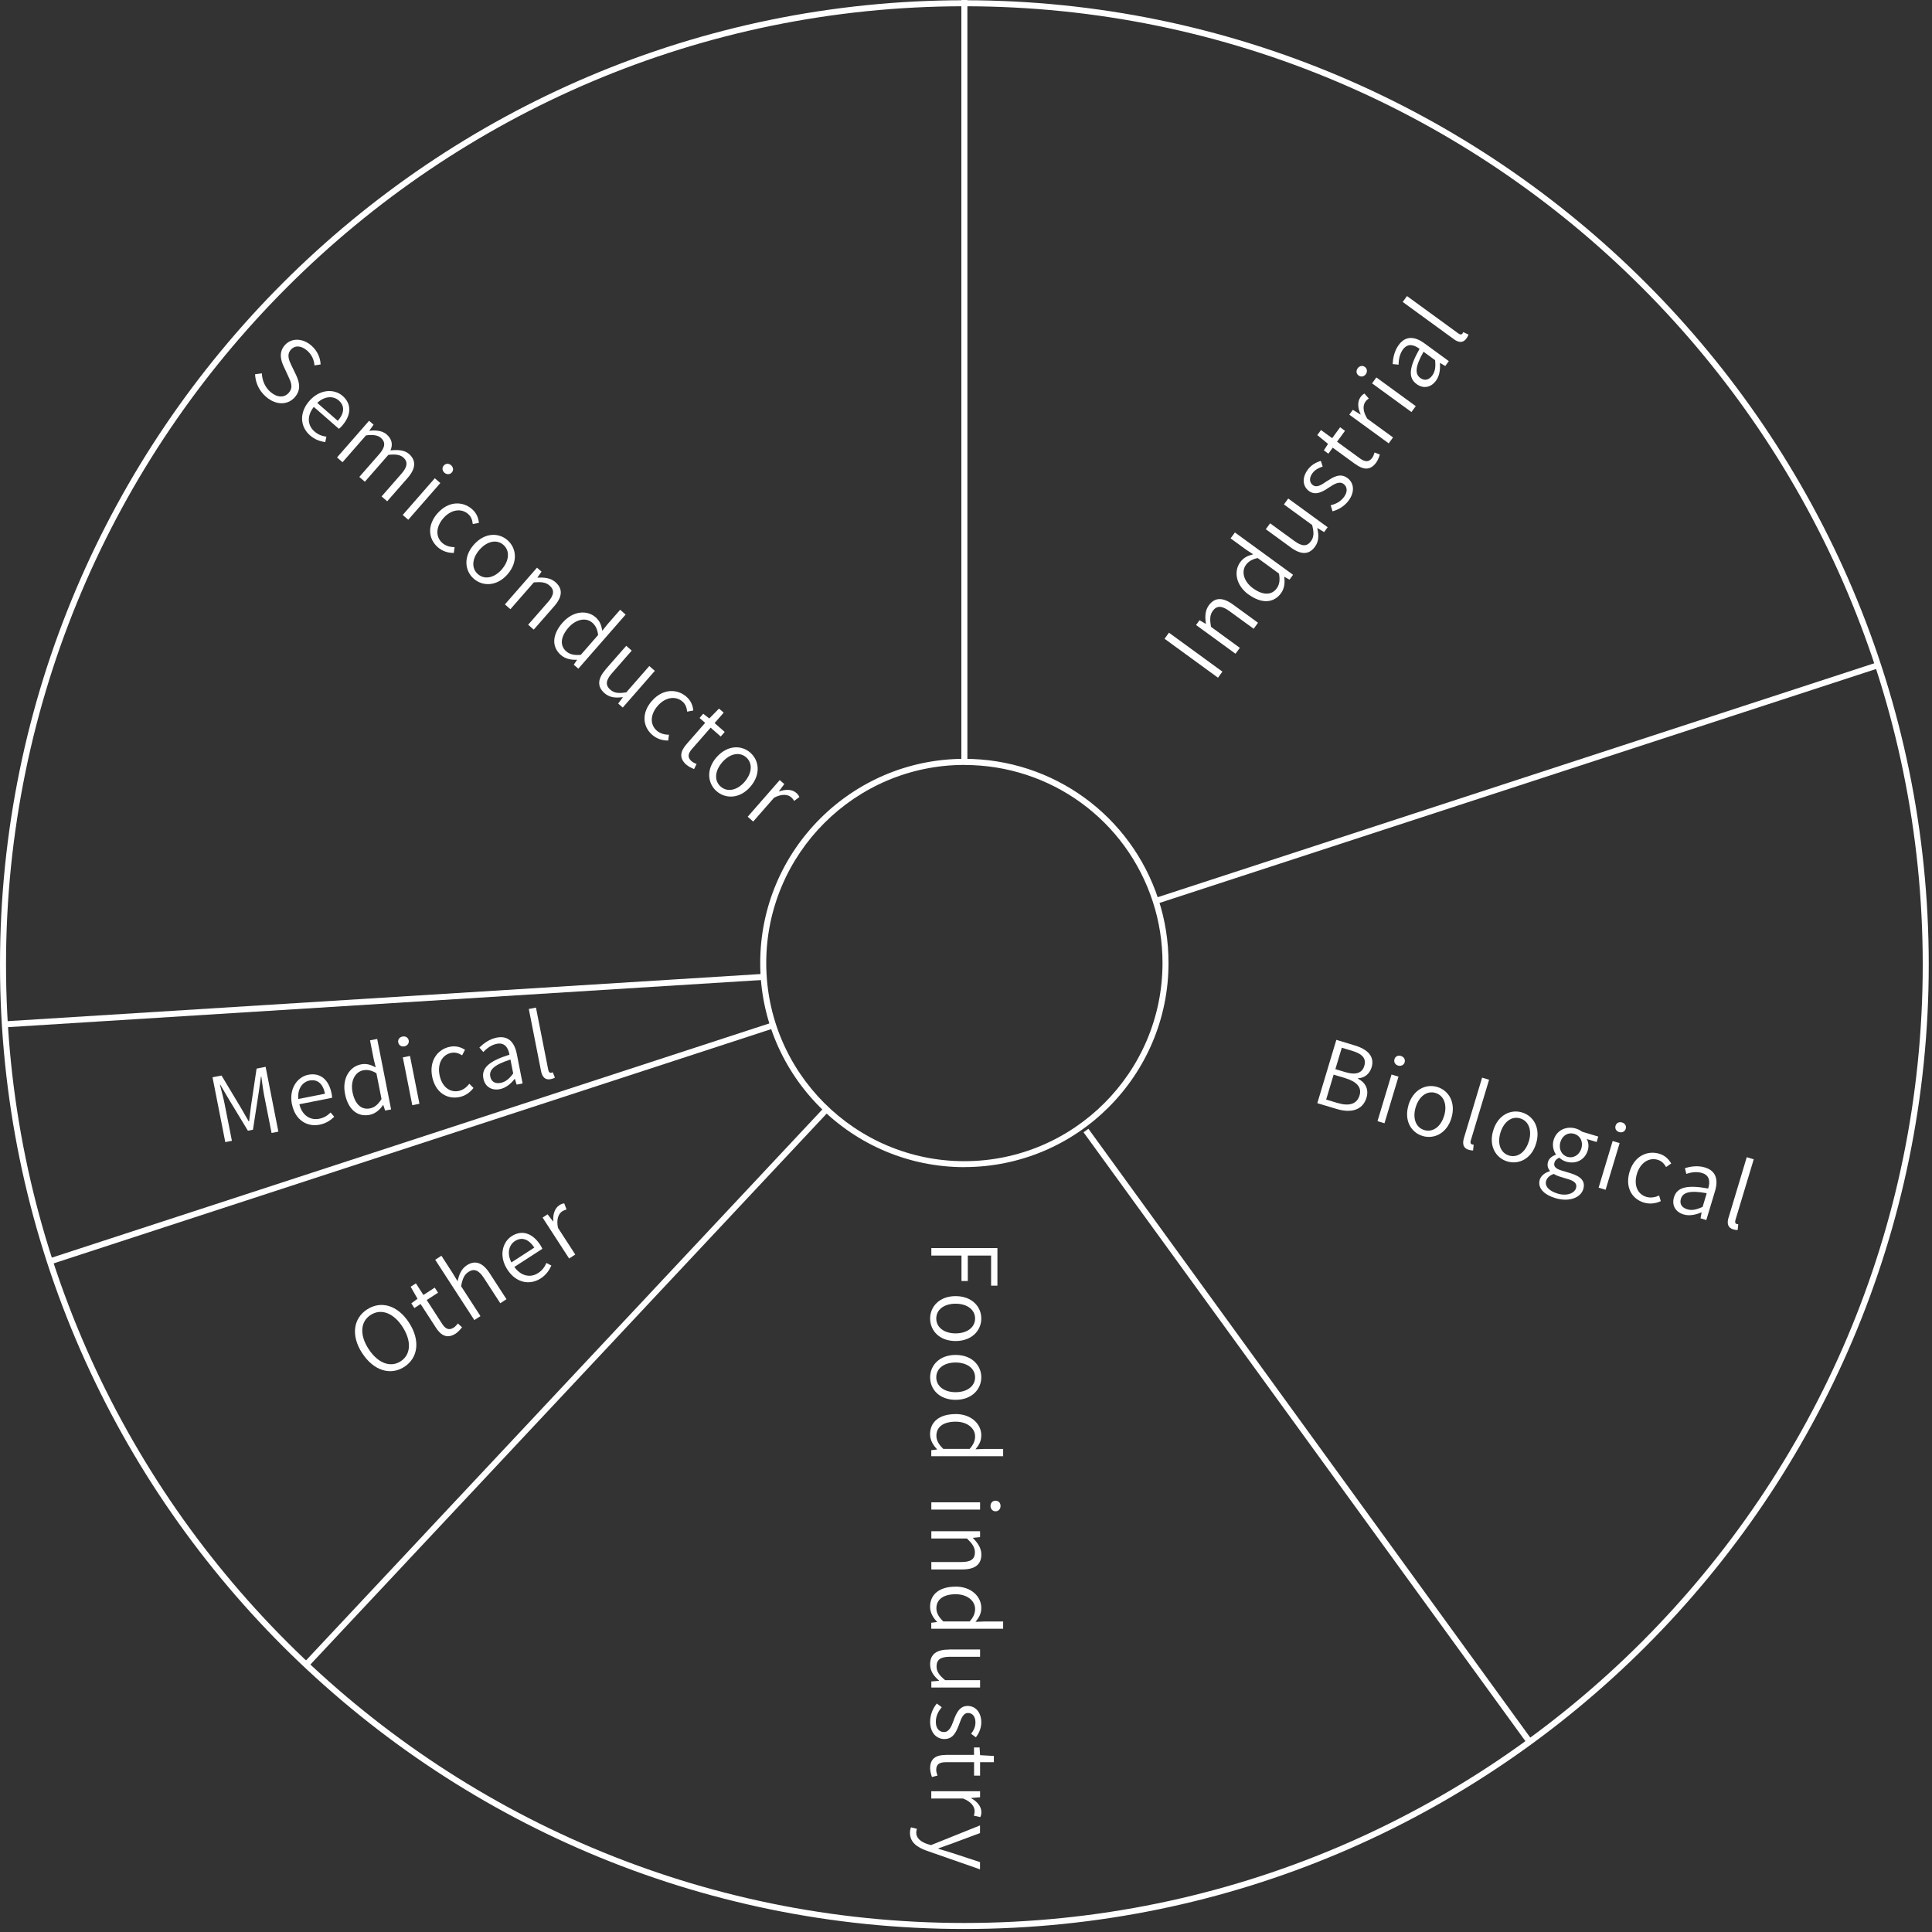 <?xml version="1.0" encoding="UTF-8"?> <svg xmlns="http://www.w3.org/2000/svg" width="321" height="321" viewBox="0 0 321 321" fill="none"><rect x="0" y="0" width="321" height="321" fill="#333333" stroke="none"/><g clip-path="url(#clip0_228_4278)"><path d="M160.23 193.92C141.53 193.92 126.31 178.71 126.31 160C126.31 141.29 141.52 126.08 160.23 126.08C174.97 126.08 187.93 135.49 192.49 149.49C193.59 152.87 194.15 156.4 194.15 159.99C194.15 178.69 178.94 193.91 160.23 193.91V193.92ZM160.23 127.09C142.08 127.09 127.31 141.86 127.31 160.01C127.31 178.16 142.08 192.93 160.23 192.93C178.38 192.93 193.15 178.16 193.15 160.01C193.15 156.53 192.61 153.1 191.54 149.82C187.12 136.23 174.54 127.1 160.23 127.1V127.09Z" fill="white"></path><path d="M160.23 320.5C71.88 320.5 0 248.62 0 160.27C0 71.92 71.88 0.04 160.23 0.04C248.58 0.04 320.46 71.92 320.46 160.27C320.46 248.62 248.58 320.5 160.23 320.5ZM160.23 1.04C72.43 1.04 1 72.47 1 160.27C1 248.07 72.43 319.5 160.23 319.5C248.03 319.5 319.46 248.07 319.46 160.27C319.46 72.47 248.03 1.04 160.23 1.04Z" fill="white"></path><path d="M160.73 0H159.73V126.44H160.73V0Z" fill="white"></path><path d="M180.838 187.543L180.029 188.13L253.772 289.741L254.582 289.153L180.838 187.543Z" fill="white"></path><path d="M128.295 169.883L8.107 209.12L8.418 210.07L128.605 170.833L128.295 169.883Z" fill="white"></path><path d="M136.963 183.975L50.45 276.295L51.18 276.979L137.692 184.659L136.963 183.975Z" fill="white"></path><path d="M126.861 161.805L0.768 169.694L0.83 170.692L126.924 162.803L126.861 161.805Z" fill="white"></path><path d="M311.899 110.04L191.873 149.224L192.183 150.174L312.209 110.99L311.899 110.04Z" fill="white"></path><path d="M222.03 172.77L225.07 173.69C227.21 174.33 228.44 175.52 227.89 177.34C227.57 178.39 226.74 179.12 225.64 179.15L225.62 179.21C226.84 179.84 227.47 180.96 227.04 182.39C226.42 184.44 224.49 184.97 222.14 184.27L218.87 183.29L222.03 172.78V172.77ZM222.24 183.26C224.11 183.82 225.44 183.49 225.89 181.99C226.3 180.64 225.39 179.7 223.48 179.12L221.58 178.55L220.34 182.69L222.23 183.26H222.24ZM223.47 178.12C225.37 178.69 226.33 178.23 226.67 177.12C227.06 175.83 226.32 175.09 224.62 174.58L222.94 174.08L221.87 177.64L223.48 178.12H223.47Z" fill="white"></path><path d="M231.2 178.53L232.36 178.88L230.03 186.63L228.87 186.28L231.2 178.53ZM231.68 176C231.83 175.5 232.28 175.3 232.77 175.45C233.23 175.59 233.53 176.01 233.38 176.51C233.24 176.97 232.76 177.18 232.3 177.05C231.81 176.9 231.55 176.47 231.69 176.01L231.68 176Z" fill="white"></path><path d="M234.01 183.62C234.79 181.02 236.91 180.03 238.8 180.6C240.7 181.17 241.93 183.17 241.15 185.77C240.38 188.33 238.25 189.31 236.36 188.74C234.46 188.17 233.25 186.18 234.02 183.62H234.01ZM239.94 185.4C240.5 183.55 239.9 182.01 238.5 181.59C237.11 181.17 235.77 182.13 235.21 183.98C234.66 185.82 235.25 187.34 236.64 187.76C238.03 188.18 239.38 187.24 239.93 185.4H239.94Z" fill="white"></path><path d="M243.24 189.06L246.25 179.05L247.41 179.4L244.37 189.49C244.25 189.88 244.37 190.08 244.57 190.14C244.64 190.16 244.7 190.18 244.85 190.19L244.75 191.15C244.55 191.15 244.35 191.14 244.02 191.04C243.13 190.77 242.93 190.09 243.24 189.05V189.06Z" fill="white"></path><path d="M248.09 187.85C248.87 185.25 250.99 184.26 252.88 184.83C254.78 185.4 256.01 187.4 255.22 190C254.45 192.56 252.32 193.54 250.43 192.97C248.54 192.4 247.32 190.41 248.09 187.85ZM254.02 189.63C254.58 187.78 253.98 186.24 252.58 185.82C251.18 185.4 249.85 186.36 249.29 188.21C248.74 190.05 249.33 191.57 250.72 191.99C252.11 192.41 253.46 191.47 254.01 189.63H254.02Z" fill="white"></path><path d="M255.82 196.03C256.02 195.37 256.64 194.85 257.5 194.59L257.52 194.53C257.19 194.16 257.02 193.66 257.2 193.04C257.39 192.39 258.02 192.03 258.49 191.86L258.51 191.8C258.13 191.25 257.85 190.34 258.13 189.42C258.63 187.74 260.27 187.04 261.84 187.51C262.27 187.64 262.61 187.85 262.86 188.03L265.55 188.84L265.28 189.74L263.64 189.25C263.92 189.74 264.02 190.43 263.81 191.13C263.31 192.78 261.76 193.47 260.19 193C259.8 192.88 259.39 192.65 259.08 192.35C258.72 192.51 258.4 192.73 258.27 193.17C258.12 193.67 258.32 194.14 259.39 194.46L260.94 194.93C262.72 195.47 263.44 196.29 263.06 197.57C262.64 198.98 260.75 199.77 258.4 199.06C256.49 198.49 255.43 197.34 255.83 196L255.82 196.03ZM261.85 197.42C262.08 196.66 261.6 196.23 260.53 195.91L259.11 195.48C258.87 195.41 258.49 195.25 258.16 195.05C257.45 195.29 257.04 195.71 256.89 196.19C256.63 197.05 257.32 197.87 258.79 198.31C260.34 198.78 261.6 198.25 261.85 197.41V197.42ZM262.74 190.81C263.09 189.63 262.52 188.68 261.57 188.39C260.61 188.1 259.62 188.57 259.26 189.76C258.91 190.92 259.49 191.93 260.42 192.21C261.35 192.49 262.39 191.97 262.74 190.81Z" fill="white"></path><path d="M267.94 189.58L269.1 189.93L266.77 197.68L265.61 197.33L267.94 189.58ZM268.42 187.05C268.57 186.55 269.02 186.35 269.51 186.5C269.97 186.64 270.27 187.06 270.11 187.56C269.97 188.02 269.49 188.23 269.03 188.1C268.54 187.95 268.28 187.52 268.42 187.06V187.05Z" fill="white"></path><path d="M270.76 194.67C271.54 192.07 273.71 191.1 275.68 191.69C276.7 192 277.27 192.64 277.67 193.31L276.82 193.9C276.49 193.33 276.07 192.89 275.43 192.7C273.98 192.26 272.53 193.19 271.97 195.04C271.42 196.88 272.05 198.42 273.54 198.86C274.27 199.08 275.04 198.92 275.66 198.64L275.94 199.57C275.06 199.98 274.09 200.09 273.14 199.81C271.1 199.2 269.99 197.23 270.75 194.68L270.76 194.67Z" fill="white"></path><path d="M278.13 198.92C278.64 197.23 280.37 196.84 283.81 197.47C284.14 196.43 284.12 195.29 282.79 194.89C281.86 194.61 280.89 194.8 280.18 195.04L279.95 194.08C280.76 193.84 282.02 193.59 283.27 193.97C285.15 194.54 285.51 196.04 284.95 197.9L283.5 202.71L282.54 202.42L282.72 201.44H282.68C281.74 201.83 280.7 202.07 279.73 201.78C278.45 201.4 277.71 200.33 278.13 198.92ZM282.89 200.52L283.57 198.25C280.73 197.74 279.6 198.12 279.28 199.18C279 200.11 279.53 200.68 280.32 200.92C281.11 201.16 281.88 200.98 282.88 200.52H282.89Z" fill="white"></path><path d="M287.21 202.28L290.22 192.27L291.38 192.62L288.34 202.71C288.22 203.1 288.34 203.3 288.53 203.36C288.6 203.38 288.66 203.4 288.81 203.41L288.71 204.37C288.51 204.37 288.31 204.36 287.98 204.26C287.09 203.99 286.89 203.31 287.2 202.27L287.21 202.28Z" fill="white"></path><path d="M165.72 207.37V213.61H164.67V208.61H160.8V212.84H159.75V208.61H154.74V207.37H165.72Z" fill="white"></path><path d="M158.77 215.35C161.48 215.35 163.04 217.09 163.04 219.07C163.04 221.05 161.48 222.81 158.77 222.81C156.06 222.81 154.54 221.06 154.54 219.07C154.54 217.08 156.1 215.35 158.77 215.35ZM158.77 221.54C160.71 221.54 162.01 220.52 162.01 219.07C162.01 217.62 160.71 216.61 158.77 216.61C156.83 216.61 155.56 217.61 155.56 219.07C155.56 220.53 156.85 221.54 158.77 221.54Z" fill="white"></path><path d="M158.77 225.12C161.48 225.12 163.04 226.86 163.04 228.84C163.04 230.82 161.48 232.58 158.77 232.58C156.06 232.58 154.54 230.83 154.54 228.84C154.54 226.85 156.1 225.12 158.77 225.12ZM158.77 231.31C160.71 231.31 162.01 230.29 162.01 228.84C162.01 227.39 160.71 226.38 158.77 226.38C156.83 226.38 155.56 227.38 155.56 228.84C155.56 230.3 156.85 231.31 158.77 231.31Z" fill="white"></path><path d="M158.77 234.94C161.39 234.94 163.04 236.61 163.04 238.47C163.04 239.43 162.68 240.06 162.08 240.8L163.49 240.74H166.67V241.95H154.73V240.95L155.7 240.83V240.8C155.06 240.15 154.53 239.28 154.53 238.3C154.53 236.26 156.06 234.95 158.76 234.95L158.77 234.94ZM156.73 240.73H161.11C161.76 240 162.01 239.36 162.01 238.66C162.01 237.28 160.68 236.21 158.79 236.21C156.79 236.21 155.58 237.05 155.58 238.54C155.58 239.32 155.97 240.01 156.73 240.73Z" fill="white"></path><path d="M162.84 249.61V250.82H154.74V249.61H162.84ZM165.4 249.34C165.93 249.34 166.24 249.72 166.24 250.22C166.24 250.7 165.92 251.1 165.4 251.1C164.92 251.1 164.57 250.69 164.57 250.22C164.57 249.71 164.92 249.34 165.4 249.34Z" fill="white"></path><path d="M162.84 254.4V255.39L161.66 255.51V255.55C162.42 256.33 163.05 257.17 163.05 258.28C163.05 259.98 161.95 260.76 159.88 260.76H154.74V259.53H159.73C161.29 259.53 161.98 259.05 161.98 257.93C161.98 257.07 161.53 256.46 160.66 255.62H154.74V254.41H162.84V254.4Z" fill="white"></path><path d="M158.77 263.61C161.39 263.61 163.04 265.28 163.04 267.14C163.04 268.1 162.68 268.73 162.08 269.47L163.49 269.41H166.67V270.62H154.73V269.62L155.7 269.5V269.47C155.06 268.82 154.53 267.95 154.53 266.97C154.53 264.93 156.06 263.62 158.76 263.62L158.77 263.61ZM156.73 269.4H161.11C161.76 268.67 162.01 268.03 162.01 267.33C162.01 265.95 160.68 264.88 158.79 264.88C156.79 264.88 155.58 265.72 155.58 267.21C155.58 267.99 155.97 268.68 156.73 269.4Z" fill="white"></path><path d="M157.69 274.06H162.84V275.27H157.84C156.28 275.27 155.61 275.74 155.61 276.88C155.61 277.73 156.05 278.35 157.04 279.16H162.84V280.38H154.74V279.37L156.03 279.27V279.23C155.14 278.47 154.54 277.65 154.54 276.53C154.54 274.84 155.62 274.07 157.69 274.07V274.06Z" fill="white"></path><path d="M155.65 283.04L156.47 283.65C155.89 284.36 155.49 285.07 155.49 286.1C155.49 287.22 156.09 287.78 156.84 287.78C157.71 287.78 158.1 286.81 158.43 285.89C158.85 284.73 159.39 283.44 160.77 283.44C162.03 283.44 163.04 284.44 163.04 286.19C163.04 287.15 162.63 288.03 162.14 288.65L161.35 288.07C161.76 287.52 162.07 286.93 162.07 286.19C162.07 285.11 161.5 284.61 160.84 284.61C160.03 284.61 159.72 285.51 159.38 286.44C158.92 287.62 158.45 288.94 156.91 288.94C155.62 288.94 154.54 287.92 154.54 286.05C154.54 284.89 155.02 283.8 155.65 283.04Z" fill="white"></path><path d="M157.18 291.57H161.83V290.34H162.76L162.84 291.62L165.13 291.75V292.79H162.84V295.02H161.84V292.79H157.14C156.15 292.79 155.55 293.09 155.55 294.06C155.55 294.36 155.66 294.73 155.76 295.01L154.84 295.25C154.69 294.8 154.54 294.26 154.54 293.81C154.54 292.11 155.59 291.58 157.18 291.58V291.57Z" fill="white"></path><path d="M162.84 297.62V298.61L161.35 298.73V298.77C162.37 299.32 163.05 300.15 163.05 301.06C163.05 301.4 163.01 301.64 162.87 301.91L161.8 301.67C161.89 301.4 161.93 301.22 161.93 300.9C161.93 300.21 161.42 299.37 160.01 298.82H154.73V297.61H162.83L162.84 297.62Z" fill="white"></path><path d="M151.36 303.61L152.35 303.86C152.29 304.03 152.23 304.27 152.23 304.49C152.23 305.42 153.01 306.02 154.06 306.38L154.69 306.56L162.83 303.29V304.56L158.2 306.29C157.49 306.54 156.66 306.83 155.92 307.1V307.18C156.66 307.4 157.5 307.64 158.2 307.87L162.83 309.39V310.59L153.98 307.5C152.44 306.96 151.19 306.12 151.19 304.54C151.19 304.18 151.25 303.87 151.36 303.61Z" fill="white"></path><path d="M193.49 106.13L194.22 105.12L203.1 111.59L202.37 112.6L193.49 106.13Z" fill="white"></path><path d="M198.72 103.85L199.3 103.05L200.33 103.65L200.36 103.61C200.2 102.53 200.19 101.48 200.84 100.58C201.84 99.21 203.18 99.22 204.86 100.44L209.02 103.47L208.3 104.47L204.26 101.53C203 100.61 202.16 100.59 201.5 101.5C201 102.19 201 102.95 201.21 104.15L206 107.64L205.28 108.62L198.73 103.85H198.72Z" fill="white"></path><path d="M207.44 98.78C205.32 97.23 204.96 94.91 206.06 93.41C206.63 92.63 207.29 92.34 208.21 92.1L207.03 91.32L204.46 89.45L205.18 88.47L214.84 95.5L214.25 96.31L213.39 95.83L213.37 95.85C213.51 96.75 213.42 97.76 212.84 98.56C211.64 100.21 209.63 100.36 207.45 98.77L207.44 98.78ZM212.5 95.3L208.96 92.72C208.01 92.93 207.43 93.29 207.01 93.86C206.2 94.98 206.65 96.62 208.18 97.74C209.79 98.91 211.27 98.95 212.14 97.74C212.6 97.11 212.69 96.32 212.5 95.29V95.3Z" fill="white"></path><path d="M214.47 90.96L210.31 87.93L211.03 86.95L215.07 89.89C216.33 90.81 217.15 90.83 217.82 89.91C218.32 89.22 218.33 88.47 218.01 87.23L213.32 83.81L214.04 82.83L220.59 87.6L220 88.41L218.9 87.74L218.87 87.78C219.14 88.92 219.14 89.93 218.48 90.84C217.48 92.21 216.16 92.19 214.48 90.97L214.47 90.96Z" fill="white"></path><path d="M221.39 84.93L221.09 83.95C221.98 83.72 222.72 83.37 223.32 82.55C223.98 81.64 223.82 80.84 223.22 80.4C222.52 79.89 221.63 80.45 220.82 80.99C219.8 81.68 218.6 82.4 217.49 81.59C216.47 80.85 216.25 79.44 217.28 78.04C217.84 77.26 218.69 76.79 219.46 76.58L219.76 77.52C219.11 77.73 218.51 78.02 218.07 78.61C217.43 79.48 217.6 80.22 218.14 80.61C218.79 81.09 219.58 80.54 220.39 79.99C221.46 79.31 222.62 78.51 223.87 79.42C224.91 80.18 225.19 81.64 224.08 83.16C223.4 84.09 222.37 84.7 221.41 84.95L221.39 84.93Z" fill="white"></path><path d="M225.19 77.12L221.43 74.38L220.71 75.38L219.96 74.83L220.65 73.75L218.87 72.29L219.48 71.45L221.34 72.8L222.66 70.99L223.47 71.58L222.15 73.39L225.95 76.16C226.75 76.74 227.41 76.85 227.99 76.07C228.17 75.83 228.3 75.46 228.38 75.18L229.26 75.52C229.12 75.97 228.92 76.5 228.65 76.86C227.65 78.23 226.48 78.05 225.2 77.11L225.19 77.12Z" fill="white"></path><path d="M224.19 68.89L224.77 68.09L226.04 68.87L226.07 68.83C225.57 67.78 225.51 66.72 226.05 65.98C226.25 65.7 226.43 65.53 226.7 65.39L227.42 66.21C227.19 66.38 227.05 66.49 226.86 66.75C226.45 67.31 226.37 68.29 227.18 69.57L231.45 72.68L230.73 73.66L224.18 68.89H224.19Z" fill="white"></path><path d="M225.74 62.4C225.32 62.09 225.28 61.6 225.58 61.19C225.86 60.8 226.36 60.66 226.78 60.97C227.17 61.25 227.21 61.78 226.93 62.17C226.63 62.58 226.13 62.68 225.74 62.4ZM227.97 63.69L228.68 62.71L235.23 67.48L234.51 68.46L227.96 63.69H227.97Z" fill="white"></path><path d="M235.35 63.8C233.92 62.76 234.13 61 235.86 57.96C234.98 57.3 233.91 56.95 233.09 58.07C232.52 58.86 232.38 59.83 232.37 60.59L231.39 60.49C231.43 59.65 231.62 58.37 232.39 57.32C233.55 55.73 235.09 55.89 236.66 57.04L240.72 60L240.13 60.81L239.27 60.31L239.24 60.35C239.31 61.37 239.19 62.43 238.59 63.25C237.8 64.33 236.55 64.68 235.36 63.81L235.35 63.8ZM238.44 59.84L236.52 58.44C235.1 60.95 235.08 62.14 235.98 62.8C236.77 63.37 237.48 63.06 237.97 62.39C238.46 61.72 238.55 60.94 238.44 59.84Z" fill="white"></path><path d="M241.52 56.33L233.06 50.17L233.77 49.19L242.3 55.4C242.63 55.64 242.86 55.6 242.98 55.43C243.02 55.37 243.06 55.32 243.12 55.18L243.99 55.59C243.92 55.78 243.84 55.97 243.64 56.25C243.09 57 242.38 56.96 241.5 56.33H241.52Z" fill="white"></path><path d="M60.17 224.82C58.27 221.89 58.71 219.04 60.99 217.56C63.28 216.07 66.06 216.83 67.96 219.76C69.87 222.71 69.47 225.61 67.18 227.1C64.9 228.58 62.08 227.76 60.17 224.81V224.82ZM66.89 220.46C65.36 218.11 63.3 217.37 61.58 218.48C59.88 219.58 59.71 221.77 61.23 224.12C62.76 226.49 64.87 227.28 66.57 226.18C68.28 225.07 68.41 222.82 66.88 220.45L66.89 220.46Z" fill="white"></path><path d="M72.41 220.56L69.88 216.66L68.85 217.33L68.34 216.55L69.37 215.79L68.23 213.79L69.1 213.23L70.35 215.16L72.23 213.94L72.78 214.78L70.9 216L73.45 219.94C73.99 220.77 74.57 221.11 75.39 220.58C75.64 220.42 75.9 220.12 76.07 219.89L76.77 220.53C76.47 220.9 76.1 221.32 75.72 221.57C74.3 222.49 73.27 221.9 72.41 220.57V220.56Z" fill="white"></path><path d="M72.32 209.3L73.34 208.64L75.14 211.42L76.02 212.87C76.27 211.82 76.62 210.84 77.55 210.23C78.97 209.31 80.22 209.8 81.35 211.54L84.15 215.86L83.12 216.53L80.4 212.34C79.55 211.03 78.77 210.71 77.83 211.33C77.11 211.8 76.84 212.51 76.61 213.7L79.83 218.67L78.81 219.33L72.31 209.31L72.32 209.3Z" fill="white"></path><path d="M84.3 210.94C82.86 208.73 83.45 206.4 85.01 205.39C86.71 204.29 88.48 204.87 89.76 206.84C89.91 207.07 90.04 207.3 90.11 207.49L85.46 210.5C86.5 211.97 88.06 212.39 89.42 211.51C90.09 211.08 90.5 210.5 90.79 209.84L91.61 210.27C91.26 211.03 90.78 211.8 89.83 212.41C88.04 213.57 85.75 213.18 84.31 210.95L84.3 210.94ZM88.77 207.29C87.82 205.83 86.67 205.49 85.56 206.2C84.55 206.85 84.19 208.25 84.97 209.75L88.77 207.29Z" fill="white"></path><path d="M90.15 202.3L90.98 201.76L91.89 202.94L91.93 202.92C91.84 201.76 92.17 200.75 92.93 200.25C93.22 200.06 93.45 199.97 93.75 199.94L94.13 200.96C93.85 201.03 93.68 201.09 93.41 201.26C92.83 201.64 92.4 202.52 92.71 204.01L95.58 208.44L94.56 209.1L90.15 202.3Z" fill="white"></path><path d="M35.31 178.99L36.81 178.7L40.09 184.17C40.51 184.88 40.91 185.6 41.32 186.31H41.39C41.5 185.48 41.59 184.67 41.69 183.85L42.63 177.55L44.13 177.25L46.25 188.02L45.12 188.24L43.89 182.02C43.71 181.11 43.55 179.83 43.42 178.87H43.36L42.99 181.49L42.03 187.7L41.19 187.87L37.93 182.49L36.6 180.22H36.54C36.78 181.16 37.12 182.41 37.3 183.32L38.53 189.54L37.43 189.76L35.31 178.99Z" fill="white"></path><path d="M48.5 183.46C47.99 180.87 49.4 178.93 51.22 178.57C53.21 178.18 54.63 179.38 55.09 181.67C55.14 181.93 55.18 182.2 55.17 182.4L49.74 183.47C50.16 185.22 51.45 186.19 53.04 185.88C53.82 185.73 54.42 185.35 54.93 184.84L55.53 185.55C54.93 186.13 54.19 186.65 53.09 186.87C51 187.28 49.02 186.07 48.51 183.46H48.5ZM54 181.73C53.66 180.02 52.72 179.28 51.43 179.53C50.25 179.76 49.4 180.92 49.56 182.6L54 181.72V181.73Z" fill="white"></path><path d="M57.32 181.72C56.81 179.15 58.13 177.21 59.95 176.85C60.89 176.66 61.58 176.9 62.42 177.34L62.09 175.97L61.48 172.85L62.67 172.62L64.98 184.33L63.99 184.52L63.68 183.59H63.65C63.14 184.35 62.39 185.04 61.42 185.23C59.42 185.62 57.84 184.38 57.32 181.73V181.72ZM63.39 182.6L62.54 178.31C61.69 177.82 61.03 177.69 60.34 177.83C58.99 178.1 58.2 179.61 58.57 181.46C58.96 183.42 60.01 184.45 61.47 184.16C62.24 184.01 62.84 183.49 63.39 182.6Z" fill="white"></path><path d="M66.17 173.22C66.07 172.71 66.38 172.32 66.88 172.22C67.35 172.13 67.81 172.36 67.91 172.87C68 173.34 67.67 173.76 67.2 173.85C66.7 173.95 66.27 173.68 66.17 173.21V173.22ZM66.93 175.68L68.12 175.45L69.69 183.39L68.5 183.63L66.93 175.69V175.68Z" fill="white"></path><path d="M71.8 178.86C71.28 176.2 72.74 174.32 74.75 173.92C75.79 173.71 76.6 174.01 77.26 174.42L76.78 175.34C76.22 174.99 75.65 174.8 74.99 174.93C73.5 175.22 72.65 176.72 73.03 178.62C73.4 180.5 74.68 181.57 76.21 181.26C76.96 181.11 77.56 180.61 77.98 180.07L78.67 180.76C78.09 181.53 77.28 182.09 76.31 182.28C74.22 182.69 72.32 181.48 71.8 178.86Z" fill="white"></path><path d="M80.31 179.17C79.97 177.43 81.31 176.28 84.65 175.23C84.45 174.15 83.91 173.16 82.54 173.43C81.58 173.62 80.82 174.24 80.3 174.79L79.65 174.05C80.25 173.46 81.25 172.65 82.53 172.4C84.46 172.02 85.48 173.18 85.86 175.09L86.83 180.02L85.84 180.21L85.55 179.26H85.51C84.87 180.07 84.06 180.76 83.06 180.96C81.75 181.22 80.59 180.62 80.31 179.18V179.17ZM85.27 178.36L84.81 176.04C82.06 176.92 81.24 177.78 81.46 178.87C81.65 179.83 82.39 180.08 83.19 179.92C84 179.76 84.6 179.25 85.27 178.36Z" fill="white"></path><path d="M89.88 177.89L87.86 167.64L89.05 167.41L91.09 177.75C91.17 178.15 91.36 178.28 91.57 178.24C91.64 178.23 91.7 178.21 91.84 178.16L92.2 179.05C92.02 179.15 91.84 179.23 91.5 179.3C90.59 179.48 90.09 178.97 89.88 177.91V177.89Z" fill="white"></path><path d="M42.38 62.18L43.51 62.03C43.55 63.2 44.03 64.33 44.91 65.1C46.04 66.09 47.23 66.11 47.97 65.27C48.75 64.38 48.38 63.55 47.89 62.51L47.16 60.93C46.68 59.93 46.26 58.57 47.31 57.36C48.41 56.11 50.28 56.15 51.75 57.43C52.74 58.3 53.23 59.46 53.27 60.55L52.25 60.71C52.17 59.78 51.82 58.94 51.03 58.25C50.07 57.41 49 57.33 48.32 58.11C47.58 58.96 48.05 59.93 48.44 60.75L49.19 62.3C49.77 63.55 50.05 64.78 48.97 66.01C47.83 67.31 45.87 67.39 44.17 65.9C43 64.87 42.43 63.54 42.38 62.16V62.18Z" fill="white"></path><path d="M51.39 66.62C53.13 64.63 55.52 64.56 56.93 65.78C58.45 67.11 58.38 68.98 56.84 70.74C56.66 70.94 56.47 71.14 56.31 71.25L52.14 67.61C51.01 69.01 51.03 70.63 52.25 71.69C52.85 72.21 53.51 72.46 54.23 72.55L54.04 73.46C53.21 73.33 52.34 73.07 51.5 72.33C49.9 70.93 49.65 68.62 51.39 66.62ZM56.12 69.92C57.27 68.61 57.28 67.41 56.29 66.54C55.39 65.75 53.94 65.78 52.71 66.94L56.12 69.92Z" fill="white"></path><path d="M61.32 69.91L62.07 70.56L61.37 71.54L61.4 71.57C62.44 71.45 63.51 71.55 64.23 72.17C65.18 73 65.27 73.9 64.88 74.83C66.15 74.7 67.21 74.78 67.95 75.42C69.19 76.51 69.08 77.86 67.72 79.42L64.33 83.29L63.4 82.48L66.69 78.72C67.72 77.55 67.8 76.7 66.99 75.99C66.49 75.56 65.69 75.43 64.52 75.58L60.62 80.04L59.7 79.24L62.99 75.48C64.02 74.31 64.1 73.46 63.27 72.74C62.8 72.32 61.97 72.18 60.81 72.34L56.91 76.8L56 76L61.33 69.9L61.32 69.91Z" fill="white"></path><path d="M72.24 79.46L73.16 80.26L67.83 86.36L66.91 85.56L72.24 79.46ZM73.73 77.35C74.08 76.96 74.56 76.97 74.95 77.3C75.31 77.62 75.41 78.12 75.06 78.51C74.74 78.87 74.21 78.86 73.85 78.55C73.47 78.21 73.41 77.71 73.73 77.35Z" fill="white"></path><path d="M72.71 85.27C74.5 83.23 76.88 83.24 78.43 84.59C79.23 85.29 79.49 86.11 79.57 86.88L78.55 87.07C78.48 86.41 78.29 85.84 77.78 85.4C76.64 84.4 74.93 84.65 73.66 86.1C72.4 87.55 72.34 89.21 73.51 90.23C74.09 90.73 74.85 90.91 75.53 90.9L75.4 91.87C74.43 91.88 73.5 91.58 72.75 90.93C71.15 89.53 70.94 87.28 72.7 85.27H72.71Z" fill="white"></path><path d="M78.71 90.52C80.5 88.48 82.83 88.45 84.32 89.75C85.81 91.05 86.1 93.38 84.32 95.43C82.56 97.44 80.21 97.46 78.72 96.16C77.23 94.86 76.95 92.54 78.7 90.53L78.71 90.52ZM83.37 94.6C84.64 93.14 84.73 91.49 83.64 90.53C82.55 89.57 80.93 89.89 79.66 91.35C78.4 92.8 78.3 94.43 79.4 95.39C80.5 96.35 82.11 96.05 83.38 94.6H83.37Z" fill="white"></path><path d="M89.23 94.33L89.98 94.98L89.29 95.95L89.32 95.98C90.41 95.92 91.46 96 92.29 96.73C93.57 97.85 93.43 99.18 92.07 100.74L88.68 104.61L87.75 103.8L91.04 100.04C92.07 98.87 92.16 98.03 91.31 97.29C90.67 96.73 89.91 96.66 88.7 96.76L84.8 101.22L83.89 100.42L89.22 94.32L89.23 94.33Z" fill="white"></path><path d="M93.48 103.45C95.21 101.47 97.55 101.33 98.95 102.55C99.67 103.18 99.91 103.87 100.07 104.8L100.95 103.7L103.04 101.31L103.95 102.11L96.09 111.1L95.33 110.44L95.88 109.63L95.86 109.61C94.95 109.67 93.95 109.49 93.2 108.84C91.66 107.5 91.69 105.49 93.47 103.45H93.48ZM96.5 108.8L99.38 105.5C99.25 104.53 98.94 103.92 98.41 103.46C97.37 102.55 95.69 102.86 94.45 104.28C93.14 105.78 92.97 107.25 94.09 108.23C94.68 108.74 95.45 108.9 96.5 108.8Z" fill="white"></path><path d="M100.66 111.17L104.05 107.3L104.96 108.1L101.67 111.86C100.64 113.03 100.55 113.85 101.41 114.6C102.05 115.16 102.8 115.24 104.06 115.03L107.88 110.66L108.8 111.46L103.47 117.56L102.71 116.9L103.48 115.86L103.45 115.83C102.29 115.99 101.29 115.91 100.44 115.17C99.16 114.05 99.3 112.74 100.66 111.18V111.17Z" fill="white"></path><path d="M108.33 116.44C110.12 114.4 112.5 114.41 114.05 115.76C114.85 116.46 115.11 117.28 115.19 118.05L114.17 118.24C114.1 117.58 113.91 117.01 113.4 116.57C112.26 115.57 110.55 115.82 109.28 117.27C108.02 118.72 107.96 120.38 109.13 121.4C109.71 121.9 110.47 122.08 111.15 122.07L111.02 123.04C110.05 123.05 109.12 122.75 108.37 122.1C106.77 120.7 106.56 118.45 108.32 116.44H108.33Z" fill="white"></path><path d="M114.1 123.6L117.16 120.1L116.23 119.29L116.84 118.59L117.85 119.37L119.46 117.73L120.24 118.41L118.73 120.14L120.41 121.61L119.75 122.37L118.07 120.9L114.98 124.43C114.33 125.18 114.16 125.82 114.89 126.47C115.12 126.67 115.47 126.84 115.74 126.93L115.32 127.78C114.88 127.6 114.38 127.35 114.04 127.06C112.76 125.94 113.05 124.8 114.1 123.6Z" fill="white"></path><path d="M119.05 125.82C120.84 123.78 123.17 123.75 124.66 125.05C126.15 126.35 126.44 128.68 124.66 130.73C122.9 132.74 120.56 132.76 119.06 131.46C117.57 130.16 117.29 127.84 119.04 125.83L119.05 125.82ZM123.71 129.9C124.98 128.44 125.07 126.79 123.98 125.83C122.88 124.87 121.27 125.19 120 126.65C118.74 128.1 118.64 129.73 119.74 130.69C120.84 131.65 122.45 131.35 123.72 129.9H123.71Z" fill="white"></path><path d="M129.56 129.62L130.31 130.27L129.42 131.47L129.45 131.5C130.54 131.1 131.6 131.13 132.29 131.73C132.55 131.96 132.7 132.15 132.82 132.43L131.94 133.07C131.8 132.82 131.69 132.67 131.45 132.46C130.93 132.01 129.96 131.84 128.62 132.53L125.14 136.5L124.23 135.7L129.56 129.6V129.62Z" fill="white"></path></g><defs><clipPath id="clip0_228_4278"><rect width="320.46" height="320.5" fill="white"></rect></clipPath></defs></svg> 
